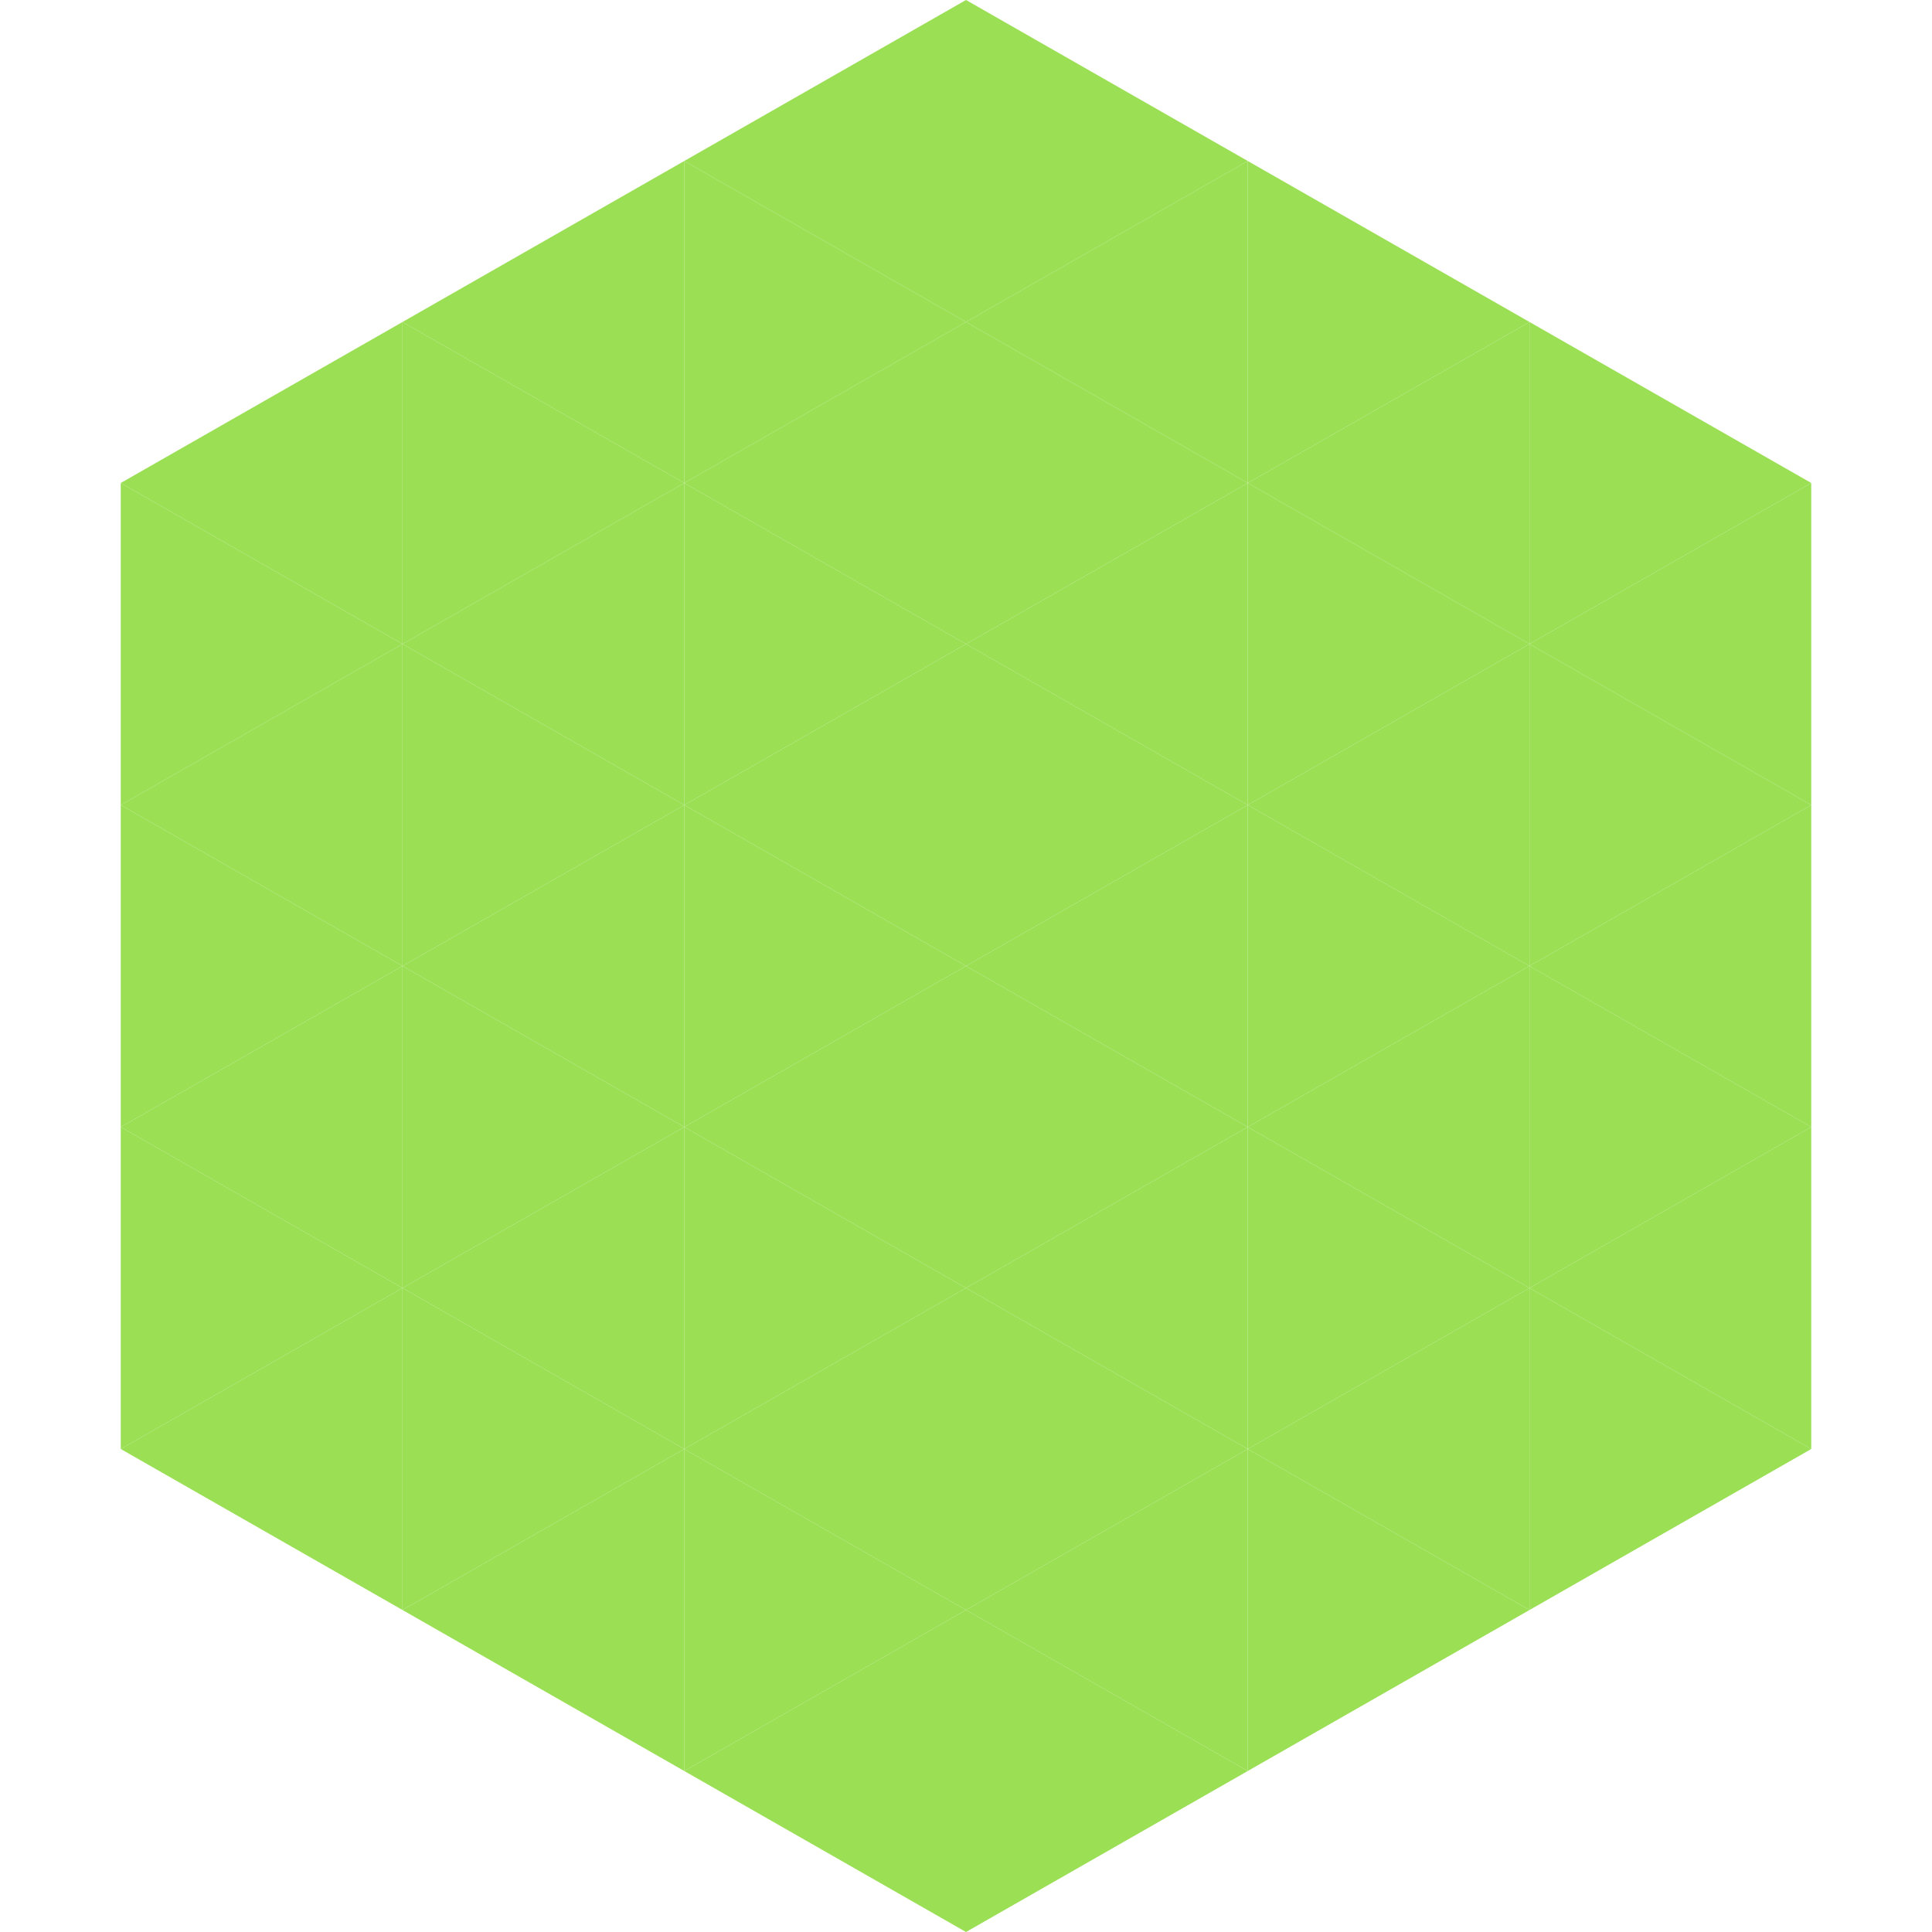 <?xml version="1.0"?>
<!-- Generated by SVGo -->
<svg width="240" height="240"
     xmlns="http://www.w3.org/2000/svg"
     xmlns:xlink="http://www.w3.org/1999/xlink">
<polygon points="50,40 15,60 50,80" style="fill:rgb(154,223,84)" />
<polygon points="190,40 225,60 190,80" style="fill:rgb(154,223,84)" />
<polygon points="15,60 50,80 15,100" style="fill:rgb(154,223,84)" />
<polygon points="225,60 190,80 225,100" style="fill:rgb(154,223,84)" />
<polygon points="50,80 15,100 50,120" style="fill:rgb(154,223,84)" />
<polygon points="190,80 225,100 190,120" style="fill:rgb(154,223,84)" />
<polygon points="15,100 50,120 15,140" style="fill:rgb(154,223,84)" />
<polygon points="225,100 190,120 225,140" style="fill:rgb(154,223,84)" />
<polygon points="50,120 15,140 50,160" style="fill:rgb(154,223,84)" />
<polygon points="190,120 225,140 190,160" style="fill:rgb(154,223,84)" />
<polygon points="15,140 50,160 15,180" style="fill:rgb(154,223,84)" />
<polygon points="225,140 190,160 225,180" style="fill:rgb(154,223,84)" />
<polygon points="50,160 15,180 50,200" style="fill:rgb(154,223,84)" />
<polygon points="190,160 225,180 190,200" style="fill:rgb(154,223,84)" />
<polygon points="15,180 50,200 15,220" style="fill:rgb(255,255,255); fill-opacity:0" />
<polygon points="225,180 190,200 225,220" style="fill:rgb(255,255,255); fill-opacity:0" />
<polygon points="50,0 85,20 50,40" style="fill:rgb(255,255,255); fill-opacity:0" />
<polygon points="190,0 155,20 190,40" style="fill:rgb(255,255,255); fill-opacity:0" />
<polygon points="85,20 50,40 85,60" style="fill:rgb(154,223,84)" />
<polygon points="155,20 190,40 155,60" style="fill:rgb(154,223,84)" />
<polygon points="50,40 85,60 50,80" style="fill:rgb(154,223,84)" />
<polygon points="190,40 155,60 190,80" style="fill:rgb(154,223,84)" />
<polygon points="85,60 50,80 85,100" style="fill:rgb(154,223,84)" />
<polygon points="155,60 190,80 155,100" style="fill:rgb(154,223,84)" />
<polygon points="50,80 85,100 50,120" style="fill:rgb(154,223,84)" />
<polygon points="190,80 155,100 190,120" style="fill:rgb(154,223,84)" />
<polygon points="85,100 50,120 85,140" style="fill:rgb(154,223,84)" />
<polygon points="155,100 190,120 155,140" style="fill:rgb(154,223,84)" />
<polygon points="50,120 85,140 50,160" style="fill:rgb(154,223,84)" />
<polygon points="190,120 155,140 190,160" style="fill:rgb(154,223,84)" />
<polygon points="85,140 50,160 85,180" style="fill:rgb(154,223,84)" />
<polygon points="155,140 190,160 155,180" style="fill:rgb(154,223,84)" />
<polygon points="50,160 85,180 50,200" style="fill:rgb(154,223,84)" />
<polygon points="190,160 155,180 190,200" style="fill:rgb(154,223,84)" />
<polygon points="85,180 50,200 85,220" style="fill:rgb(154,223,84)" />
<polygon points="155,180 190,200 155,220" style="fill:rgb(154,223,84)" />
<polygon points="120,0 85,20 120,40" style="fill:rgb(154,223,84)" />
<polygon points="120,0 155,20 120,40" style="fill:rgb(154,223,84)" />
<polygon points="85,20 120,40 85,60" style="fill:rgb(154,223,84)" />
<polygon points="155,20 120,40 155,60" style="fill:rgb(154,223,84)" />
<polygon points="120,40 85,60 120,80" style="fill:rgb(154,223,84)" />
<polygon points="120,40 155,60 120,80" style="fill:rgb(154,223,84)" />
<polygon points="85,60 120,80 85,100" style="fill:rgb(154,223,84)" />
<polygon points="155,60 120,80 155,100" style="fill:rgb(154,223,84)" />
<polygon points="120,80 85,100 120,120" style="fill:rgb(154,223,84)" />
<polygon points="120,80 155,100 120,120" style="fill:rgb(154,223,84)" />
<polygon points="85,100 120,120 85,140" style="fill:rgb(154,223,84)" />
<polygon points="155,100 120,120 155,140" style="fill:rgb(154,223,84)" />
<polygon points="120,120 85,140 120,160" style="fill:rgb(154,223,84)" />
<polygon points="120,120 155,140 120,160" style="fill:rgb(154,223,84)" />
<polygon points="85,140 120,160 85,180" style="fill:rgb(154,223,84)" />
<polygon points="155,140 120,160 155,180" style="fill:rgb(154,223,84)" />
<polygon points="120,160 85,180 120,200" style="fill:rgb(154,223,84)" />
<polygon points="120,160 155,180 120,200" style="fill:rgb(154,223,84)" />
<polygon points="85,180 120,200 85,220" style="fill:rgb(154,223,84)" />
<polygon points="155,180 120,200 155,220" style="fill:rgb(154,223,84)" />
<polygon points="120,200 85,220 120,240" style="fill:rgb(154,223,84)" />
<polygon points="120,200 155,220 120,240" style="fill:rgb(154,223,84)" />
<polygon points="85,220 120,240 85,260" style="fill:rgb(255,255,255); fill-opacity:0" />
<polygon points="155,220 120,240 155,260" style="fill:rgb(255,255,255); fill-opacity:0" />
</svg>
